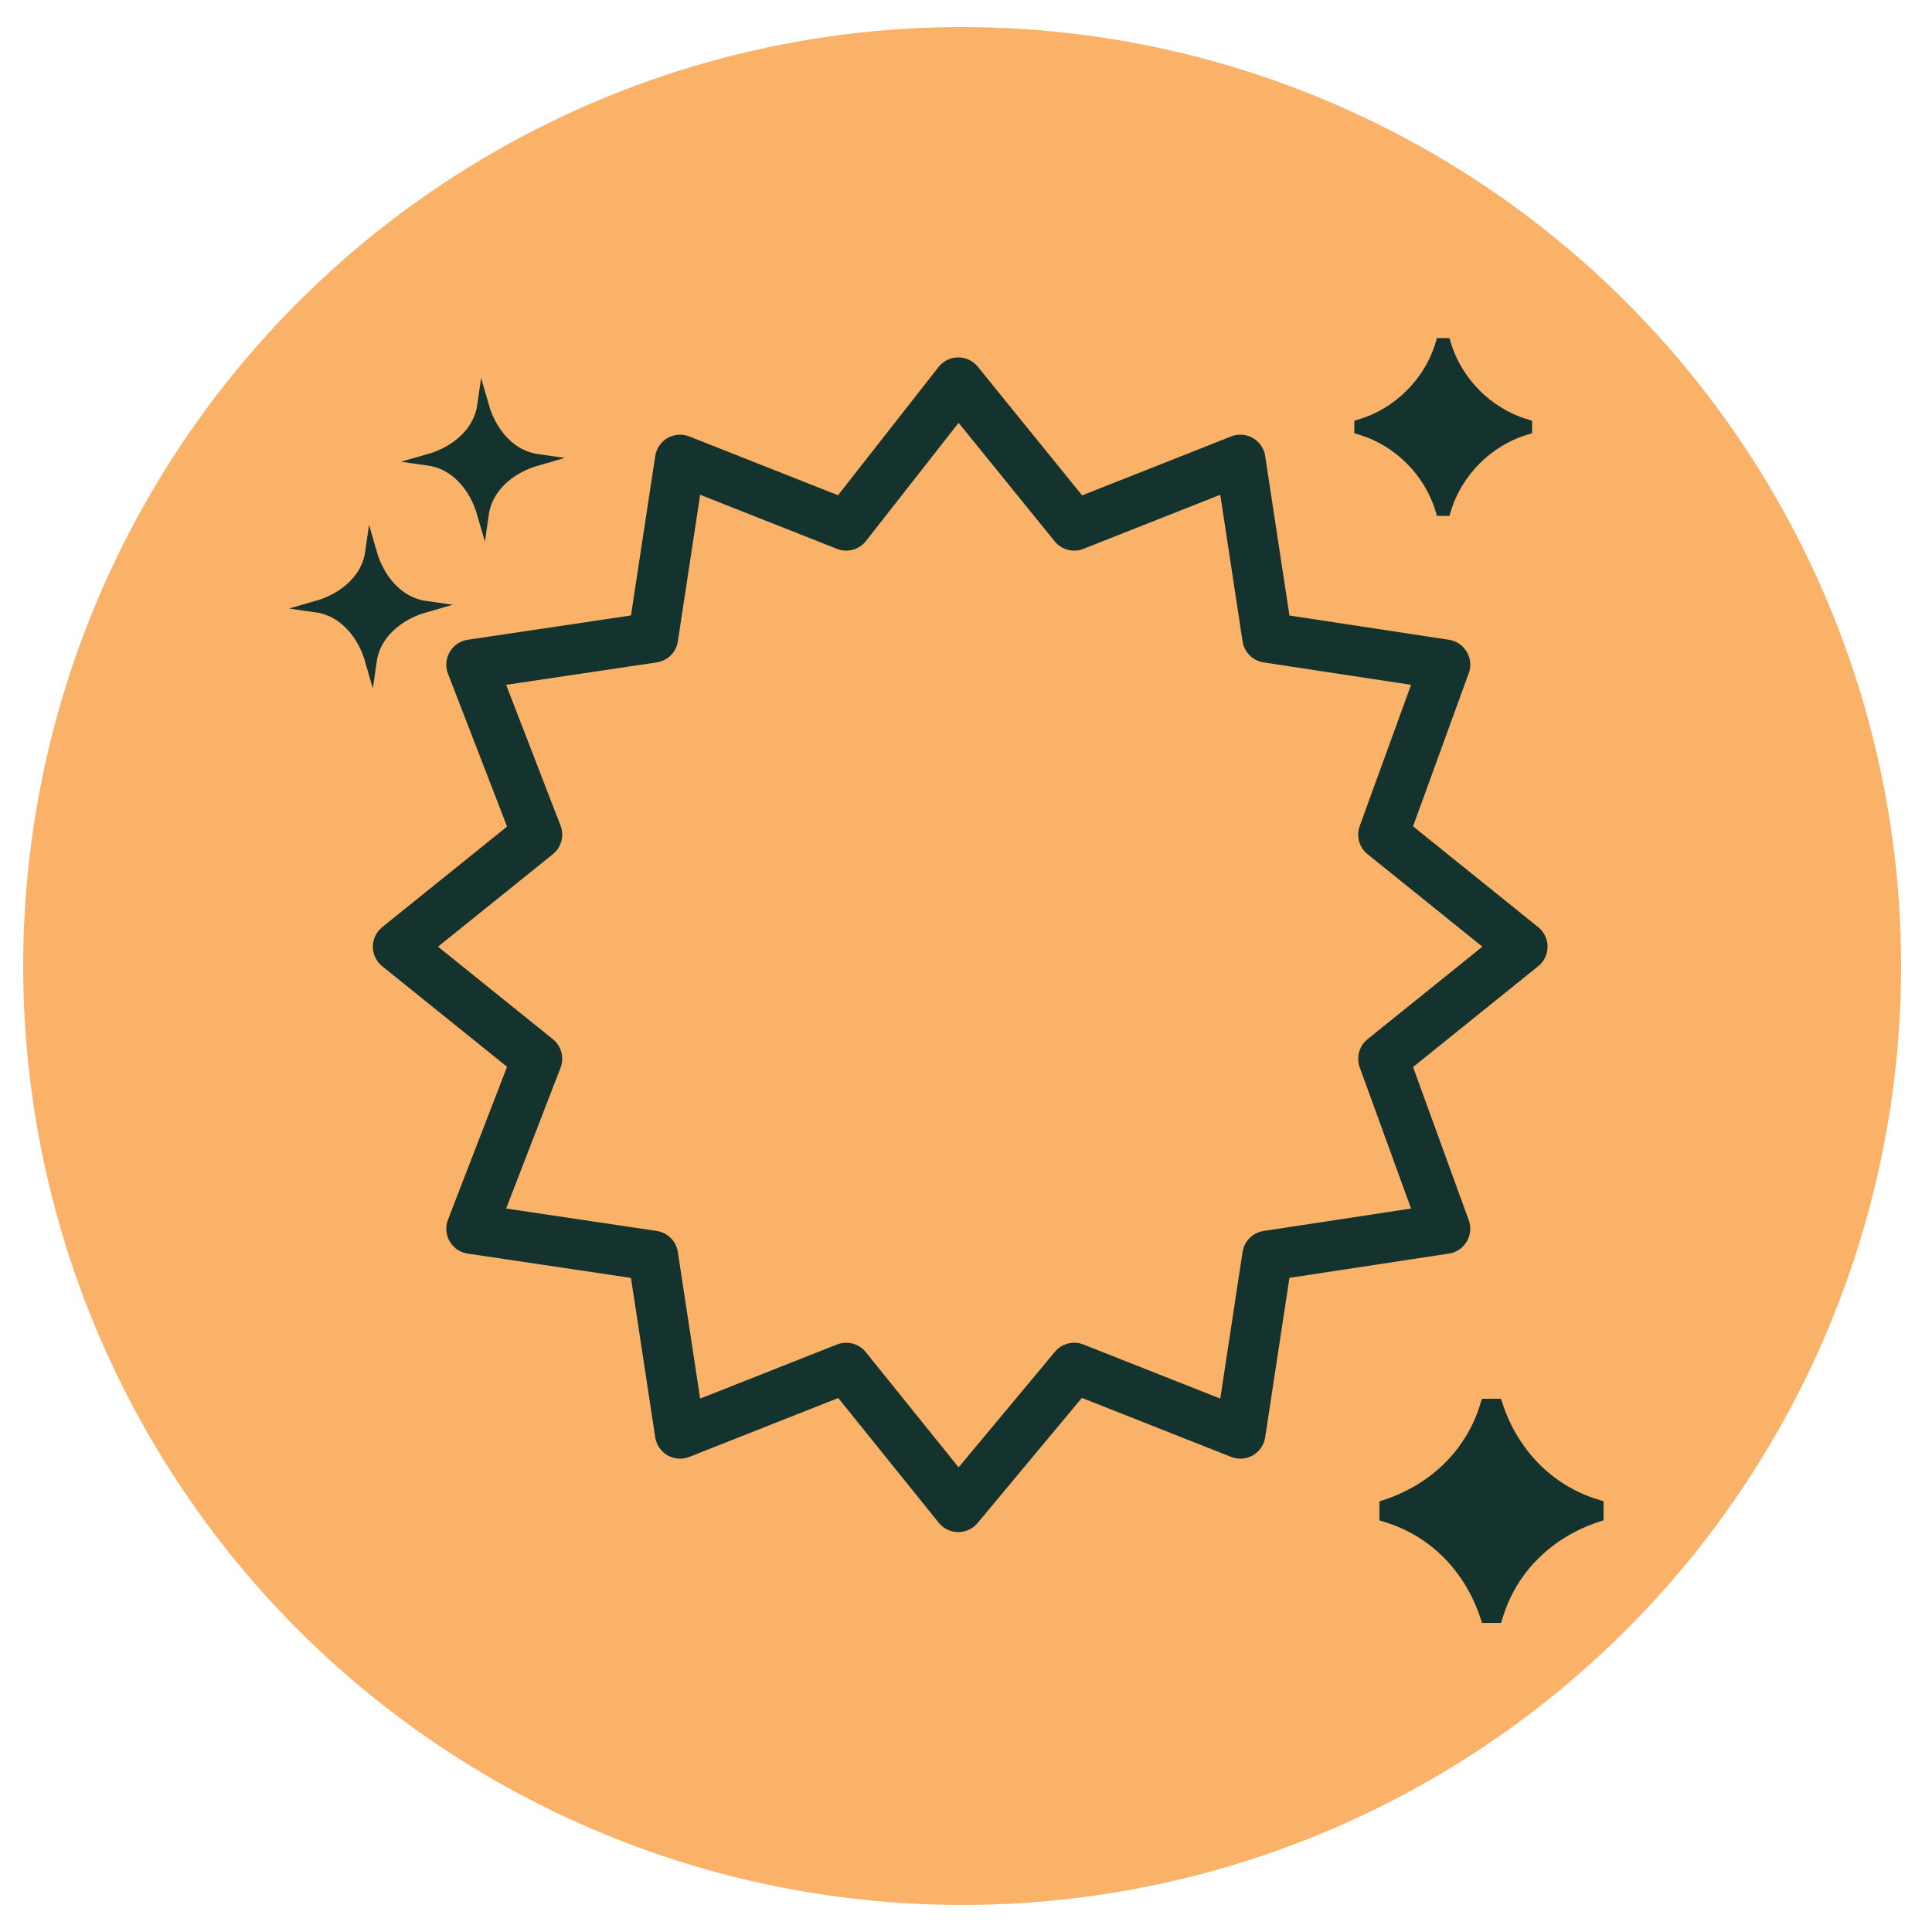<svg viewBox="0 0 50 50" version="1.1" xmlns="http://www.w3.org/2000/svg">
  
  <defs>
    <style>
      .st0 {
        fill: none;
        stroke-linecap: round;
        stroke-linejoin: round;
        stroke-width: 1.3px;
      }

      .st0, .st1, .st2 {
        stroke: #14332f;
      }

      .st3 {
        fill: #fab268;
      }

      .st1 {
        stroke-width: .3px;
      }

      .st1, .st2 {
        fill: #14332f;
        stroke-miterlimit: 10;
      }

      .st2 {
        stroke-width: .4px;
      }
    </style>
  </defs>
  <g id="Circle">
    <circle r="24.3" cy="25" cx="24.9" class="st3"></circle>
  </g>
  <g id="Design">
    <polygon points="39.4 24.5 35.8 27.4 37.4 31.8 32.8 32.5 32.1 37.1 27.8 35.4 24.8 39 21.9 35.4 17.6 37.1 16.9 32.5 12.2 31.8 13.9 27.4 10.3 24.5 13.9 21.6 12.2 17.2 16.9 16.5 17.6 11.9 21.9 13.6 24.8 9.9 27.8 13.6 32.1 11.9 32.8 16.5 37.4 17.2 35.8 21.6 39.4 24.5" class="st0"></polygon>
    <g>
      <path d="M39.5,11.1c-1,.3-1.8,1.1-2.1,2.1,0,0-.1,0-.1,0-.3-1-1.1-1.8-2.1-2.1,0,0,0-.1,0-.1,1-.3,1.8-1.1,2.1-2.1,0,0,.1,0,.1,0,.3,1,1.1,1.8,2.1,2.1,0,0,0,.1,0,.1Z" class="st1"></path>
      <path d="M41.3,39.2c-1.2.4-2.2,1.3-2.6,2.6,0,0-.1,0-.2,0-.4-1.2-1.3-2.2-2.6-2.6,0,0,0-.1,0-.2,1.2-.4,2.2-1.3,2.6-2.6,0,0,.1,0,.2,0,.4,1.2,1.3,2.2,2.6,2.6,0,0,0,.2,0,.2Z" class="st2"></path>
      <path d="M13.9,11.9c-.7.2-1.3.7-1.4,1.4,0,0,0,0,0,0-.2-.7-.7-1.3-1.4-1.4,0,0,0,0,0,0,.7-.2,1.3-.7,1.4-1.4,0,0,0,0,0,0,.2.7.7,1.3,1.4,1.4,0,0,0,0,0,0Z" class="st1"></path>
      <path d="M11,15.7c-.7.2-1.3.7-1.4,1.4,0,0,0,0,0,0-.2-.7-.7-1.3-1.4-1.4,0,0,0,0,0,0,.7-.2,1.3-.7,1.4-1.4,0,0,0,0,0,0,.2.7.7,1.3,1.4,1.4,0,0,0,0,0,0Z" class="st1"></path>
    </g>
  </g>
</svg>